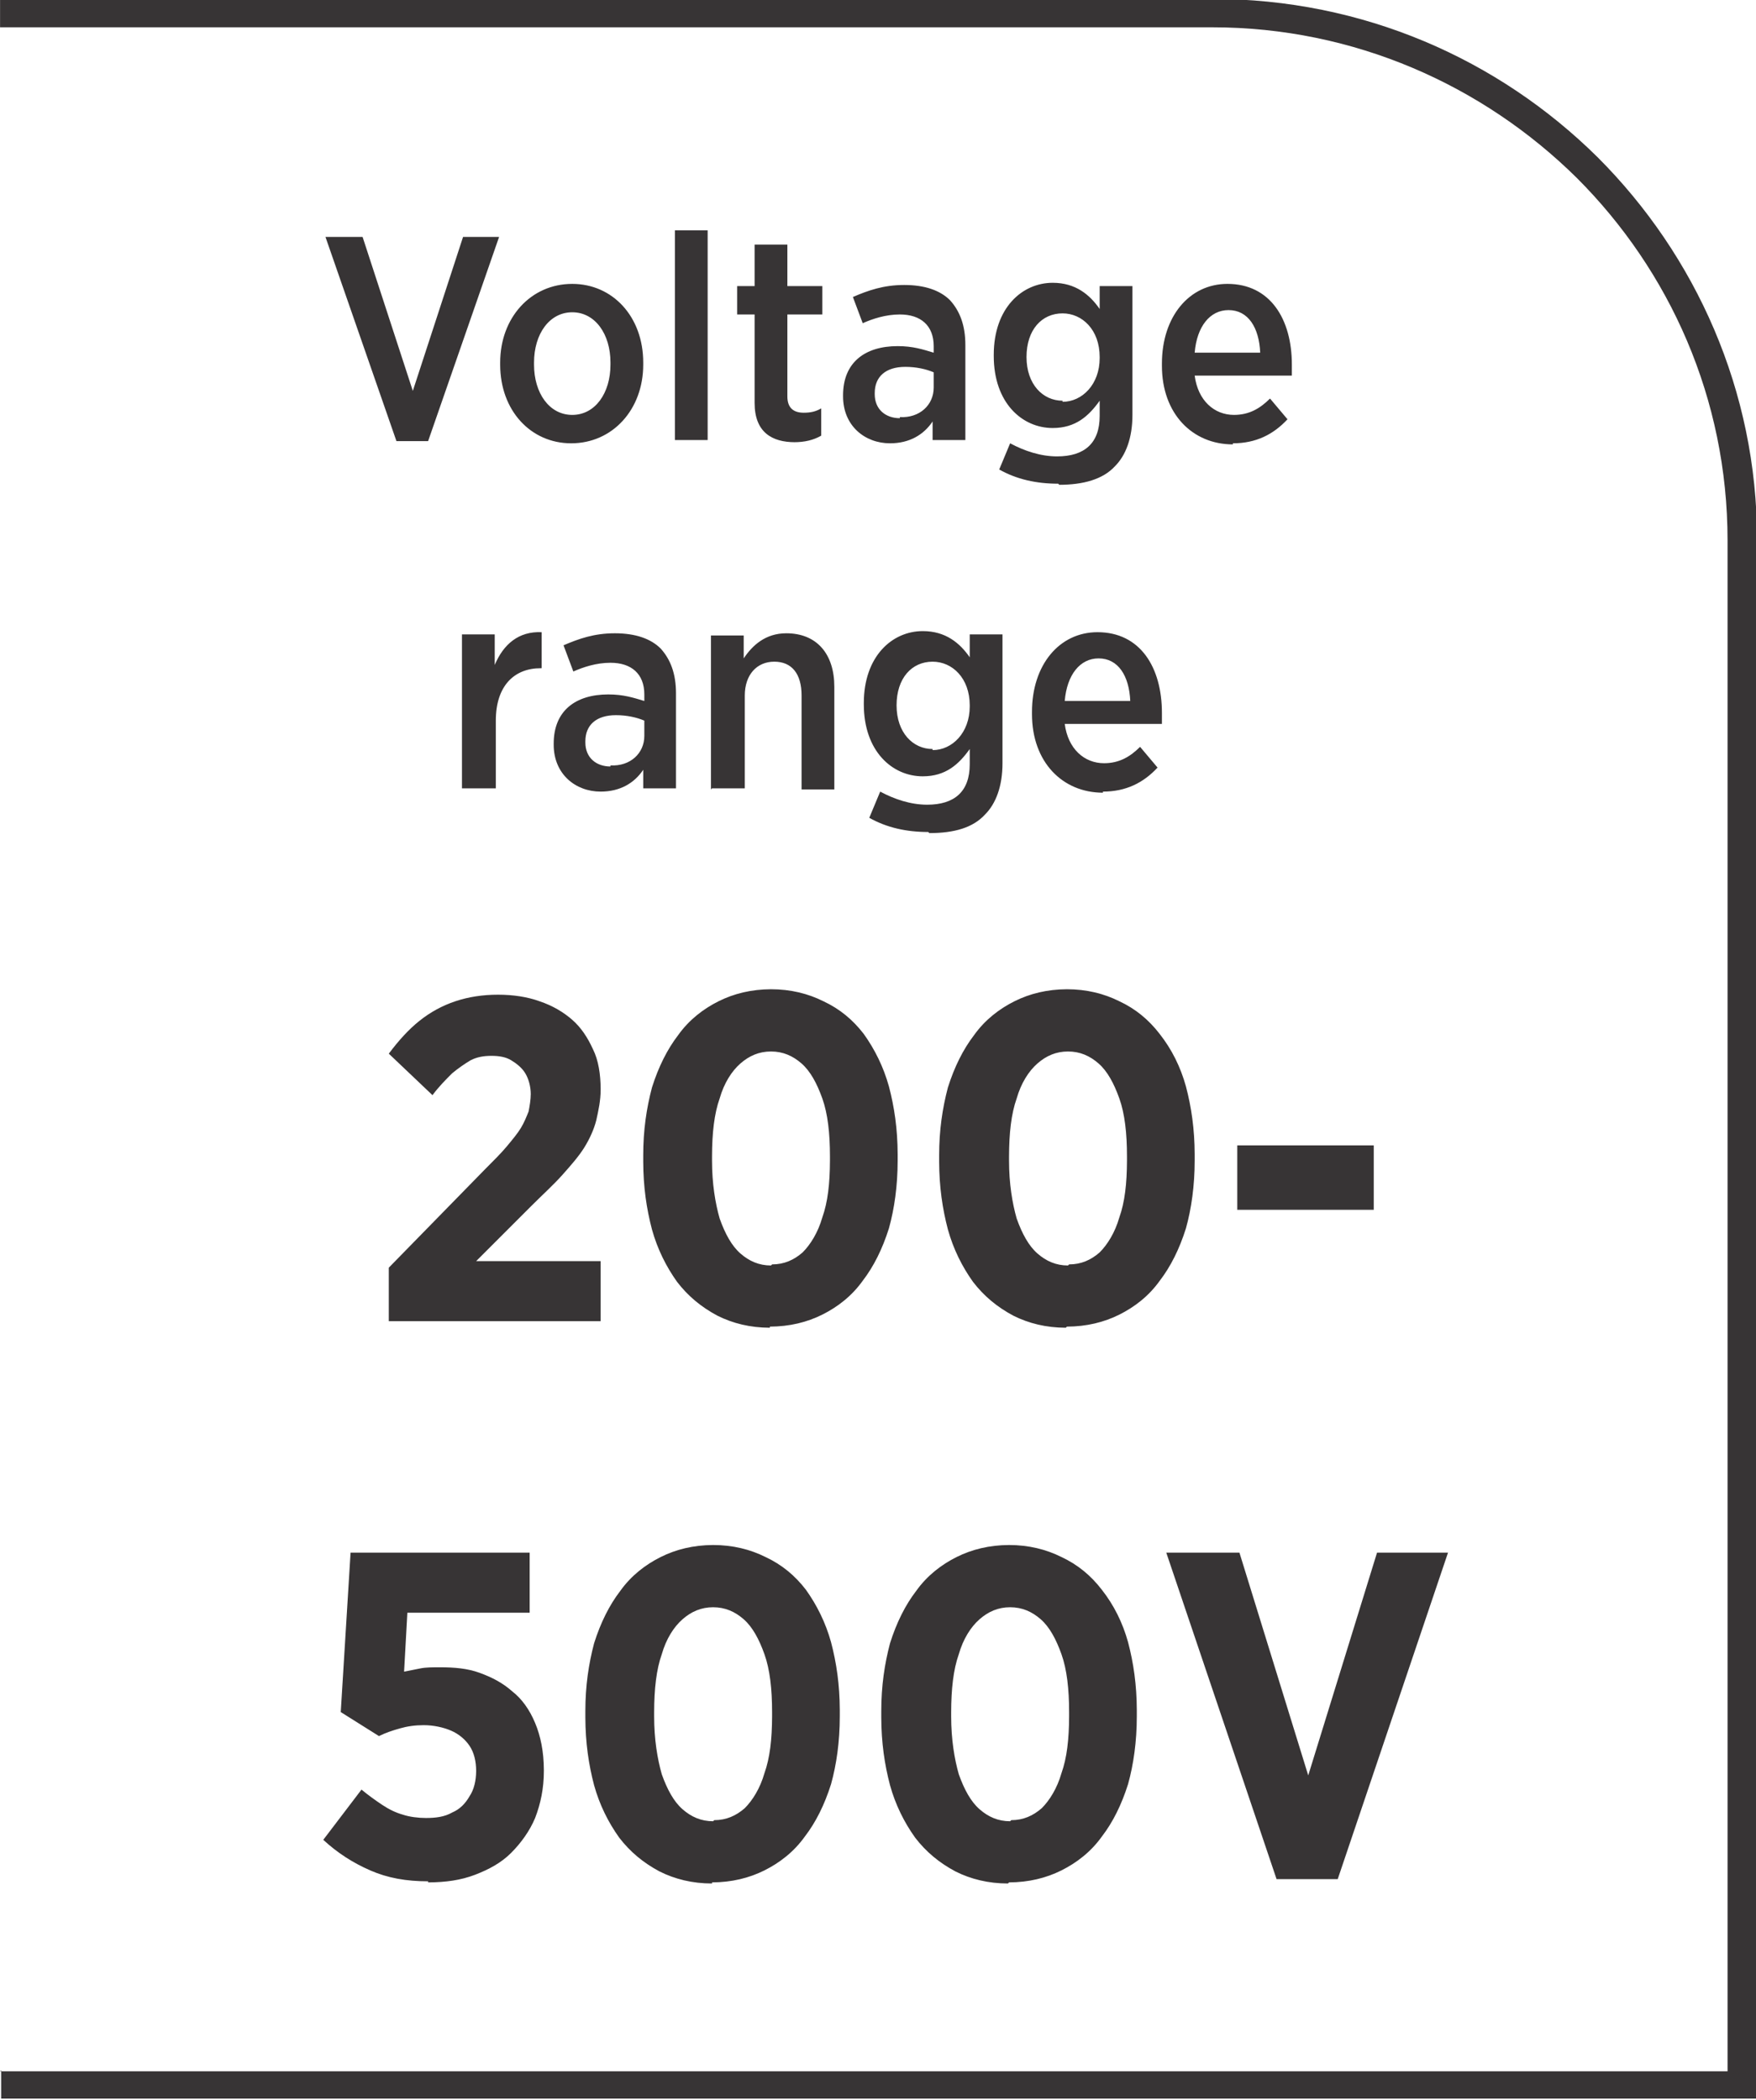 <?xml version="1.0" encoding="UTF-8"?>
<!DOCTYPE svg PUBLIC "-//W3C//DTD SVG 1.1//EN" "http://www.w3.org/Graphics/SVG/1.1/DTD/svg11.dtd">
<!-- Creator: CorelDRAW -->
<svg xmlns="http://www.w3.org/2000/svg" xml:space="preserve" width="6.7mm" height="8.012mm" style="shape-rendering:geometricPrecision; text-rendering:geometricPrecision; image-rendering:optimizeQuality; fill-rule:evenodd; clip-rule:evenodd"
viewBox="0 0 1.608 1.923"
 xmlns:xlink="http://www.w3.org/1999/xlink">
 <defs>
  <style type="text/css">
   <![CDATA[
    .fil0 {fill:#373435;fill-rule:nonzero}
   ]]>
  </style>
 </defs>
 <g id="Layer_x0020_1">
  <path class="fil0" d="M-0 1.897l1.582 0 0 -1.402c0,-0.13 -0.053,-0.247 -0.138,-0.332 -0.086,-0.085 -0.204,-0.138 -0.334,-0.138l-1.11 0 0 -0.026 1.11 0c0.138,0 0.262,0.055 0.353,0.145 0.09,0.09 0.146,0.214 0.146,0.35l0 1.428 -1.608 0 0 -0.026z"/>
  <path class="fil0" d="M0.363 0.404l0.029 0 0.065 -0.187 -0.033 0 -0.046 0.141 -0.046 -0.141 -0.034 0 0.065 0.187zm0.16 0.002c0.038,0 0.066,-0.031 0.066,-0.072l0 -0.002c0,-0.042 -0.028,-0.072 -0.065,-0.072 -0.038,0 -0.066,0.031 -0.066,0.072l0 0.002c0,0.042 0.028,0.072 0.065,0.072zm0.001 -0.026c-0.021,0 -0.035,-0.02 -0.035,-0.046l0 -0.002c0,-0.026 0.014,-0.046 0.035,-0.046 0.021,0 0.035,0.02 0.035,0.046l0 0.002c0,0.026 -0.014,0.046 -0.035,0.046zm0.094 0.023l0.03 0 0 -0.192 -0.03 0 0 0.192zm0.109 0.002c0.01,0 0.018,-0.002 0.025,-0.006l0 -0.025c-0.005,0.003 -0.01,0.004 -0.016,0.004 -0.01,0 -0.015,-0.005 -0.015,-0.015l0 -0.075 0.032 0 0 -0.026 -0.032 0 0 -0.038 -0.03 0 0 0.038 -0.016 0 0 0.026 0.016 0 0 0.081c0,0.027 0.016,0.036 0.037,0.036zm0.088 0.001c0.018,0 0.031,-0.008 0.039,-0.02l0 0.017 0.03 0 0 -0.087c0,-0.018 -0.005,-0.031 -0.014,-0.041 -0.009,-0.009 -0.023,-0.014 -0.042,-0.014 -0.019,0 -0.033,0.005 -0.047,0.011l0.009 0.024c0.009,-0.004 0.021,-0.008 0.034,-0.008 0.019,0 0.031,0.01 0.031,0.029l0 0.006c-0.01,-0.003 -0.019,-0.006 -0.033,-0.006 -0.03,0 -0.05,0.015 -0.05,0.045l0 0.001c0,0.027 0.02,0.043 0.043,0.043zm0.009 -0.023c-0.013,-0 -0.023,-0.008 -0.023,-0.022l0 -0.001c0,-0.015 0.01,-0.024 0.028,-0.024 0.01,0 0.019,0.002 0.026,0.005l0 0.014c0,0.016 -0.013,0.028 -0.031,0.027zm0.146 0.061c0.022,0 0.04,-0.005 0.051,-0.017 0.01,-0.01 0.016,-0.026 0.016,-0.047l0 -0.118 -0.03 0 0 0.021c-0.009,-0.013 -0.022,-0.024 -0.043,-0.024 -0.028,0 -0.054,0.023 -0.054,0.066l0 0.001c0,0.043 0.026,0.066 0.054,0.066 0.021,0 0.033,-0.011 0.043,-0.025l0 0.014c0,0.025 -0.014,0.037 -0.039,0.037 -0.015,0 -0.03,-0.005 -0.043,-0.012l-0.01 0.024c0.016,0.009 0.034,0.013 0.054,0.013zm0.003 -0.077c-0.018,0 -0.033,-0.015 -0.033,-0.04l0 -0c0,-0.025 0.014,-0.04 0.033,-0.04 0.018,0 0.034,0.015 0.034,0.04l0 0.001c0,0.024 -0.016,0.04 -0.034,0.04zm0.156 0.039c0.021,0 0.037,-0.008 0.05,-0.022l-0.016 -0.019c-0.009,0.009 -0.019,0.015 -0.033,0.015 -0.018,0 -0.033,-0.013 -0.036,-0.036l0.089 0c0,-0.004 0,-0.008 0,-0.01 0,-0.042 -0.02,-0.074 -0.059,-0.074 -0.035,0 -0.06,0.03 -0.06,0.073l0 0.002c0,0.044 0.028,0.072 0.065,0.072zm-0.035 -0.083c0.002,-0.024 0.014,-0.039 0.031,-0.039 0.018,0 0.028,0.016 0.029,0.039l-0.06 0zm-0.67 0.399l0.03 0 0 -0.062c0,-0.032 0.017,-0.048 0.041,-0.048l0.001 0 0 -0.033c-0.021,-0.001 -0.035,0.011 -0.043,0.03l0 -0.028 -0.03 0 0 0.141zm0.126 0.003c0.018,0 0.031,-0.008 0.039,-0.02l0 0.017 0.03 0 0 -0.087c0,-0.018 -0.005,-0.031 -0.014,-0.041 -0.009,-0.009 -0.023,-0.014 -0.042,-0.014 -0.019,0 -0.033,0.005 -0.047,0.011l0.009 0.024c0.009,-0.004 0.021,-0.008 0.034,-0.008 0.019,0 0.031,0.01 0.031,0.029l0 0.006c-0.01,-0.003 -0.019,-0.006 -0.033,-0.006 -0.03,0 -0.05,0.015 -0.05,0.045l0 0.001c0,0.027 0.02,0.043 0.043,0.043zm0.009 -0.023c-0.013,-0 -0.023,-0.008 -0.023,-0.022l0 -0.001c0,-0.015 0.01,-0.024 0.028,-0.024 0.01,0 0.019,0.002 0.026,0.005l0 0.014c0,0.016 -0.013,0.028 -0.031,0.027zm0.093 0.02l0.03 0 0 -0.085c0,-0.019 0.011,-0.031 0.027,-0.031 0.016,0 0.025,0.011 0.025,0.031l0 0.086 0.03 0 0 -0.094c0,-0.03 -0.016,-0.049 -0.044,-0.049 -0.019,0 -0.031,0.011 -0.039,0.023l0 -0.021 -0.03 0 0 0.141zm0.199 0.041c0.023,0 0.04,-0.005 0.051,-0.017 0.01,-0.01 0.016,-0.026 0.016,-0.047l0 -0.118 -0.03 0 0 0.021c-0.009,-0.013 -0.022,-0.024 -0.043,-0.024 -0.028,0 -0.054,0.023 -0.054,0.066l0 0.001c0,0.043 0.026,0.066 0.054,0.066 0.021,0 0.033,-0.011 0.043,-0.025l0 0.014c0,0.025 -0.014,0.037 -0.039,0.037 -0.015,0 -0.03,-0.005 -0.043,-0.012l-0.01 0.024c0.016,0.009 0.034,0.013 0.054,0.013zm0.003 -0.077c-0.018,0 -0.033,-0.015 -0.033,-0.04l0 -0c0,-0.025 0.014,-0.04 0.033,-0.04 0.018,0 0.034,0.015 0.034,0.04l0 0.001c0,0.024 -0.016,0.04 -0.034,0.04zm0.156 0.039c0.021,0 0.037,-0.008 0.05,-0.022l-0.016 -0.019c-0.009,0.009 -0.019,0.015 -0.033,0.015 -0.018,0 -0.033,-0.013 -0.036,-0.036l0.089 0c0,-0.004 0,-0.008 0,-0.01 0,-0.042 -0.02,-0.074 -0.059,-0.074 -0.035,0 -0.06,0.03 -0.06,0.073l0 0.002c0,0.044 0.028,0.072 0.065,0.072zm-0.035 -0.083c0.002,-0.024 0.014,-0.039 0.031,-0.039 0.018,0 0.028,0.016 0.029,0.039l-0.06 0z"/>
  <path class="fil0" d="M0.356 1.21l0.194 0 0 -0.055 -0.114 0 0.05 -0.05c0.011,-0.011 0.021,-0.02 0.029,-0.029 0.008,-0.009 0.015,-0.017 0.02,-0.025 0.005,-0.008 0.009,-0.017 0.011,-0.025 0.002,-0.009 0.004,-0.018 0.004,-0.028l0 -0.001c-7.20193e-005,-0.013 -0.002,-0.026 -0.007,-0.036 -0.005,-0.011 -0.011,-0.02 -0.019,-0.027 -0.008,-0.007 -0.018,-0.013 -0.03,-0.017 -0.011,-0.004 -0.024,-0.006 -0.038,-0.006 -0.014,0 -0.027,0.002 -0.039,0.006 -0.012,0.004 -0.023,0.01 -0.033,0.018 -0.01,0.008 -0.019,0.018 -0.028,0.03l0.04 0.038c0.006,-0.008 0.012,-0.014 0.018,-0.02 0.006,-0.005 0.012,-0.009 0.017,-0.012 0.006,-0.003 0.012,-0.004 0.019,-0.004 0.007,0 0.013,0.001 0.018,0.004 0.005,0.003 0.01,0.007 0.013,0.012 0.003,0.005 0.005,0.012 0.005,0.019 0,0.005 -0.001,0.011 -0.002,0.016 -0.002,0.005 -0.004,0.01 -0.007,0.015 -0.003,0.005 -0.008,0.011 -0.013,0.017 -0.005,0.006 -0.012,0.013 -0.02,0.021l-0.088 0.09 0 0.05zm0.349 0.005c0.018,-7.20193e-005 0.034,-0.004 0.048,-0.011 0.014,-0.007 0.027,-0.017 0.037,-0.031 0.01,-0.013 0.018,-0.029 0.024,-0.048 0.005,-0.018 0.008,-0.039 0.008,-0.062l0 -0.006c-7.20193e-005,-0.023 -0.003,-0.043 -0.008,-0.062 -0.005,-0.018 -0.013,-0.034 -0.023,-0.048 -0.01,-0.013 -0.022,-0.023 -0.037,-0.03 -0.014,-0.007 -0.03,-0.011 -0.048,-0.011 -0.018,7.20193e-005 -0.034,0.004 -0.048,0.011 -0.014,0.007 -0.027,0.017 -0.037,0.031 -0.01,0.013 -0.018,0.029 -0.024,0.048 -0.005,0.019 -0.008,0.039 -0.008,0.062l0 0.006c7.20193e-005,0.023 0.003,0.043 0.008,0.062 0.005,0.018 0.013,0.034 0.023,0.048 0.01,0.013 0.022,0.023 0.037,0.031 0.014,0.007 0.03,0.011 0.048,0.011zm0.001 -0.056c-0.011,0 -0.02,-0.004 -0.028,-0.011 -0.008,-0.007 -0.014,-0.018 -0.019,-0.032 -0.004,-0.014 -0.007,-0.032 -0.007,-0.053l0 -0.004c4.80128e-005,-0.021 0.002,-0.039 0.007,-0.053 0.004,-0.014 0.011,-0.025 0.019,-0.032 0.008,-0.007 0.017,-0.011 0.028,-0.011 0.011,0 0.02,0.004 0.028,0.011 0.008,0.007 0.014,0.018 0.019,0.032 0.005,0.014 0.007,0.032 0.007,0.053l0 0.004c-7.20193e-005,0.021 -0.002,0.038 -0.007,0.052 -0.004,0.014 -0.011,0.025 -0.018,0.032 -0.008,0.007 -0.017,0.011 -0.028,0.011zm0.271 0.056c0.018,-7.20193e-005 0.034,-0.004 0.048,-0.011 0.014,-0.007 0.027,-0.017 0.037,-0.031 0.01,-0.013 0.018,-0.029 0.024,-0.048 0.005,-0.018 0.008,-0.039 0.008,-0.062l0 -0.006c-7.20193e-005,-0.023 -0.003,-0.043 -0.008,-0.062 -0.005,-0.018 -0.013,-0.034 -0.024,-0.048 -0.01,-0.013 -0.022,-0.023 -0.037,-0.03 -0.014,-0.007 -0.03,-0.011 -0.048,-0.011 -0.018,7.20193e-005 -0.034,0.004 -0.048,0.011 -0.014,0.007 -0.027,0.017 -0.037,0.031 -0.01,0.013 -0.018,0.029 -0.024,0.048 -0.005,0.019 -0.008,0.039 -0.008,0.062l0 0.006c7.20193e-005,0.023 0.003,0.043 0.008,0.062 0.005,0.018 0.013,0.034 0.023,0.048 0.01,0.013 0.022,0.023 0.037,0.031 0.014,0.007 0.03,0.011 0.048,0.011zm0.001 -0.056c-0.011,0 -0.02,-0.004 -0.028,-0.011 -0.008,-0.007 -0.014,-0.018 -0.019,-0.032 -0.004,-0.014 -0.007,-0.032 -0.007,-0.053l0 -0.004c4.80128e-005,-0.021 0.002,-0.039 0.007,-0.053 0.004,-0.014 0.011,-0.025 0.019,-0.032 0.008,-0.007 0.017,-0.011 0.028,-0.011 0.011,0 0.02,0.004 0.028,0.011 0.008,0.007 0.014,0.018 0.019,0.032 0.005,0.014 0.007,0.032 0.007,0.053l0 0.004c-7.20193e-005,0.021 -0.002,0.038 -0.007,0.052 -0.004,0.014 -0.011,0.025 -0.018,0.032 -0.008,0.007 -0.017,0.011 -0.028,0.011zm0.155 -0.051l0.125 0 0 -0.059 -0.125 0 0 0.059zm-0.741 0.616c0.016,-7.20193e-005 0.03,-0.002 0.043,-0.007 0.013,-0.005 0.024,-0.011 0.033,-0.02 0.009,-0.009 0.017,-0.02 0.022,-0.032 0.005,-0.013 0.008,-0.027 0.008,-0.043l0 -0.001c-7.20193e-005,-0.017 -0.003,-0.031 -0.008,-0.043 -0.005,-0.012 -0.012,-0.022 -0.021,-0.029 -0.009,-0.008 -0.019,-0.013 -0.03,-0.017 -0.011,-0.004 -0.023,-0.005 -0.036,-0.005 -0.007,0 -0.013,0 -0.018,0.001 -0.005,0.001 -0.01,0.002 -0.015,0.003l0.003 -0.054 0.112 0 0 -0.055 -0.164 0 -0.009 0.146 0.035 0.022c0.006,-0.003 0.012,-0.005 0.019,-0.007 0.007,-0.002 0.014,-0.003 0.022,-0.003 0.009,0 0.018,0.002 0.025,0.005 0.007,0.003 0.013,0.008 0.017,0.014 0.004,0.006 0.006,0.014 0.006,0.023l0 0c-7.20193e-005,0.009 -0.002,0.017 -0.006,0.023 -0.004,0.007 -0.009,0.012 -0.016,0.015 -0.007,0.004 -0.015,0.005 -0.024,0.005 -0.007,0 -0.015,-0.001 -0.021,-0.003 -0.007,-0.002 -0.013,-0.005 -0.019,-0.009 -0.006,-0.004 -0.013,-0.009 -0.019,-0.014l-0.035 0.046c0.013,0.012 0.027,0.021 0.043,0.028 0.016,0.007 0.033,0.01 0.053,0.01zm0.26 0c0.018,-7.20193e-005 0.034,-0.004 0.048,-0.011 0.014,-0.007 0.027,-0.017 0.037,-0.031 0.01,-0.013 0.018,-0.029 0.024,-0.048 0.005,-0.018 0.008,-0.039 0.008,-0.062l0 -0.006c-7.20193e-005,-0.023 -0.003,-0.043 -0.008,-0.062 -0.005,-0.018 -0.013,-0.034 -0.023,-0.048 -0.01,-0.013 -0.022,-0.023 -0.037,-0.03 -0.014,-0.007 -0.03,-0.011 -0.048,-0.011 -0.018,7.20193e-005 -0.034,0.004 -0.048,0.011 -0.014,0.007 -0.027,0.017 -0.037,0.031 -0.01,0.013 -0.018,0.029 -0.024,0.048 -0.005,0.019 -0.008,0.039 -0.008,0.062l0 0.006c7.20193e-005,0.023 0.003,0.043 0.008,0.062 0.005,0.018 0.013,0.034 0.023,0.048 0.01,0.013 0.022,0.023 0.037,0.031 0.014,0.007 0.03,0.011 0.048,0.011zm0.001 -0.056c-0.011,0 -0.02,-0.004 -0.028,-0.011 -0.008,-0.007 -0.014,-0.018 -0.019,-0.032 -0.004,-0.014 -0.007,-0.032 -0.007,-0.053l0 -0.004c4.80128e-005,-0.021 0.002,-0.039 0.007,-0.053 0.004,-0.014 0.011,-0.025 0.019,-0.032 0.008,-0.007 0.017,-0.011 0.028,-0.011 0.011,0 0.02,0.004 0.028,0.011 0.008,0.007 0.014,0.018 0.019,0.032 0.005,0.014 0.007,0.032 0.007,0.053l0 0.004c-7.20193e-005,0.021 -0.002,0.038 -0.007,0.052 -0.004,0.014 -0.011,0.025 -0.018,0.032 -0.008,0.007 -0.017,0.011 -0.028,0.011zm0.271 0.056c0.018,-7.20193e-005 0.034,-0.004 0.048,-0.011 0.014,-0.007 0.027,-0.017 0.037,-0.031 0.01,-0.013 0.018,-0.029 0.024,-0.048 0.005,-0.018 0.008,-0.039 0.008,-0.062l0 -0.006c-7.20193e-005,-0.023 -0.003,-0.043 -0.008,-0.062 -0.005,-0.018 -0.013,-0.034 -0.024,-0.048 -0.01,-0.013 -0.022,-0.023 -0.037,-0.03 -0.014,-0.007 -0.03,-0.011 -0.048,-0.011 -0.018,7.20193e-005 -0.034,0.004 -0.048,0.011 -0.014,0.007 -0.027,0.017 -0.037,0.031 -0.01,0.013 -0.018,0.029 -0.024,0.048 -0.005,0.019 -0.008,0.039 -0.008,0.062l0 0.006c7.20193e-005,0.023 0.003,0.043 0.008,0.062 0.005,0.018 0.013,0.034 0.023,0.048 0.01,0.013 0.022,0.023 0.037,0.031 0.014,0.007 0.03,0.011 0.048,0.011zm0.001 -0.056c-0.011,0 -0.02,-0.004 -0.028,-0.011 -0.008,-0.007 -0.014,-0.018 -0.019,-0.032 -0.004,-0.014 -0.007,-0.032 -0.007,-0.053l0 -0.004c4.80128e-005,-0.021 0.002,-0.039 0.007,-0.053 0.004,-0.014 0.011,-0.025 0.019,-0.032 0.008,-0.007 0.017,-0.011 0.028,-0.011 0.011,0 0.02,0.004 0.028,0.011 0.008,0.007 0.014,0.018 0.019,0.032 0.005,0.014 0.007,0.032 0.007,0.053l0 0.004c-7.20193e-005,0.021 -0.002,0.038 -0.007,0.052 -0.004,0.014 -0.011,0.025 -0.018,0.032 -0.008,0.007 -0.017,0.011 -0.028,0.011zm0.243 0.053l0.057 0 0.101 -0.299 -0.065 0 -0.063 0.204 -0.063 -0.204 -0.067 0 0.101 0.299z"/>
 </g>
</svg>
